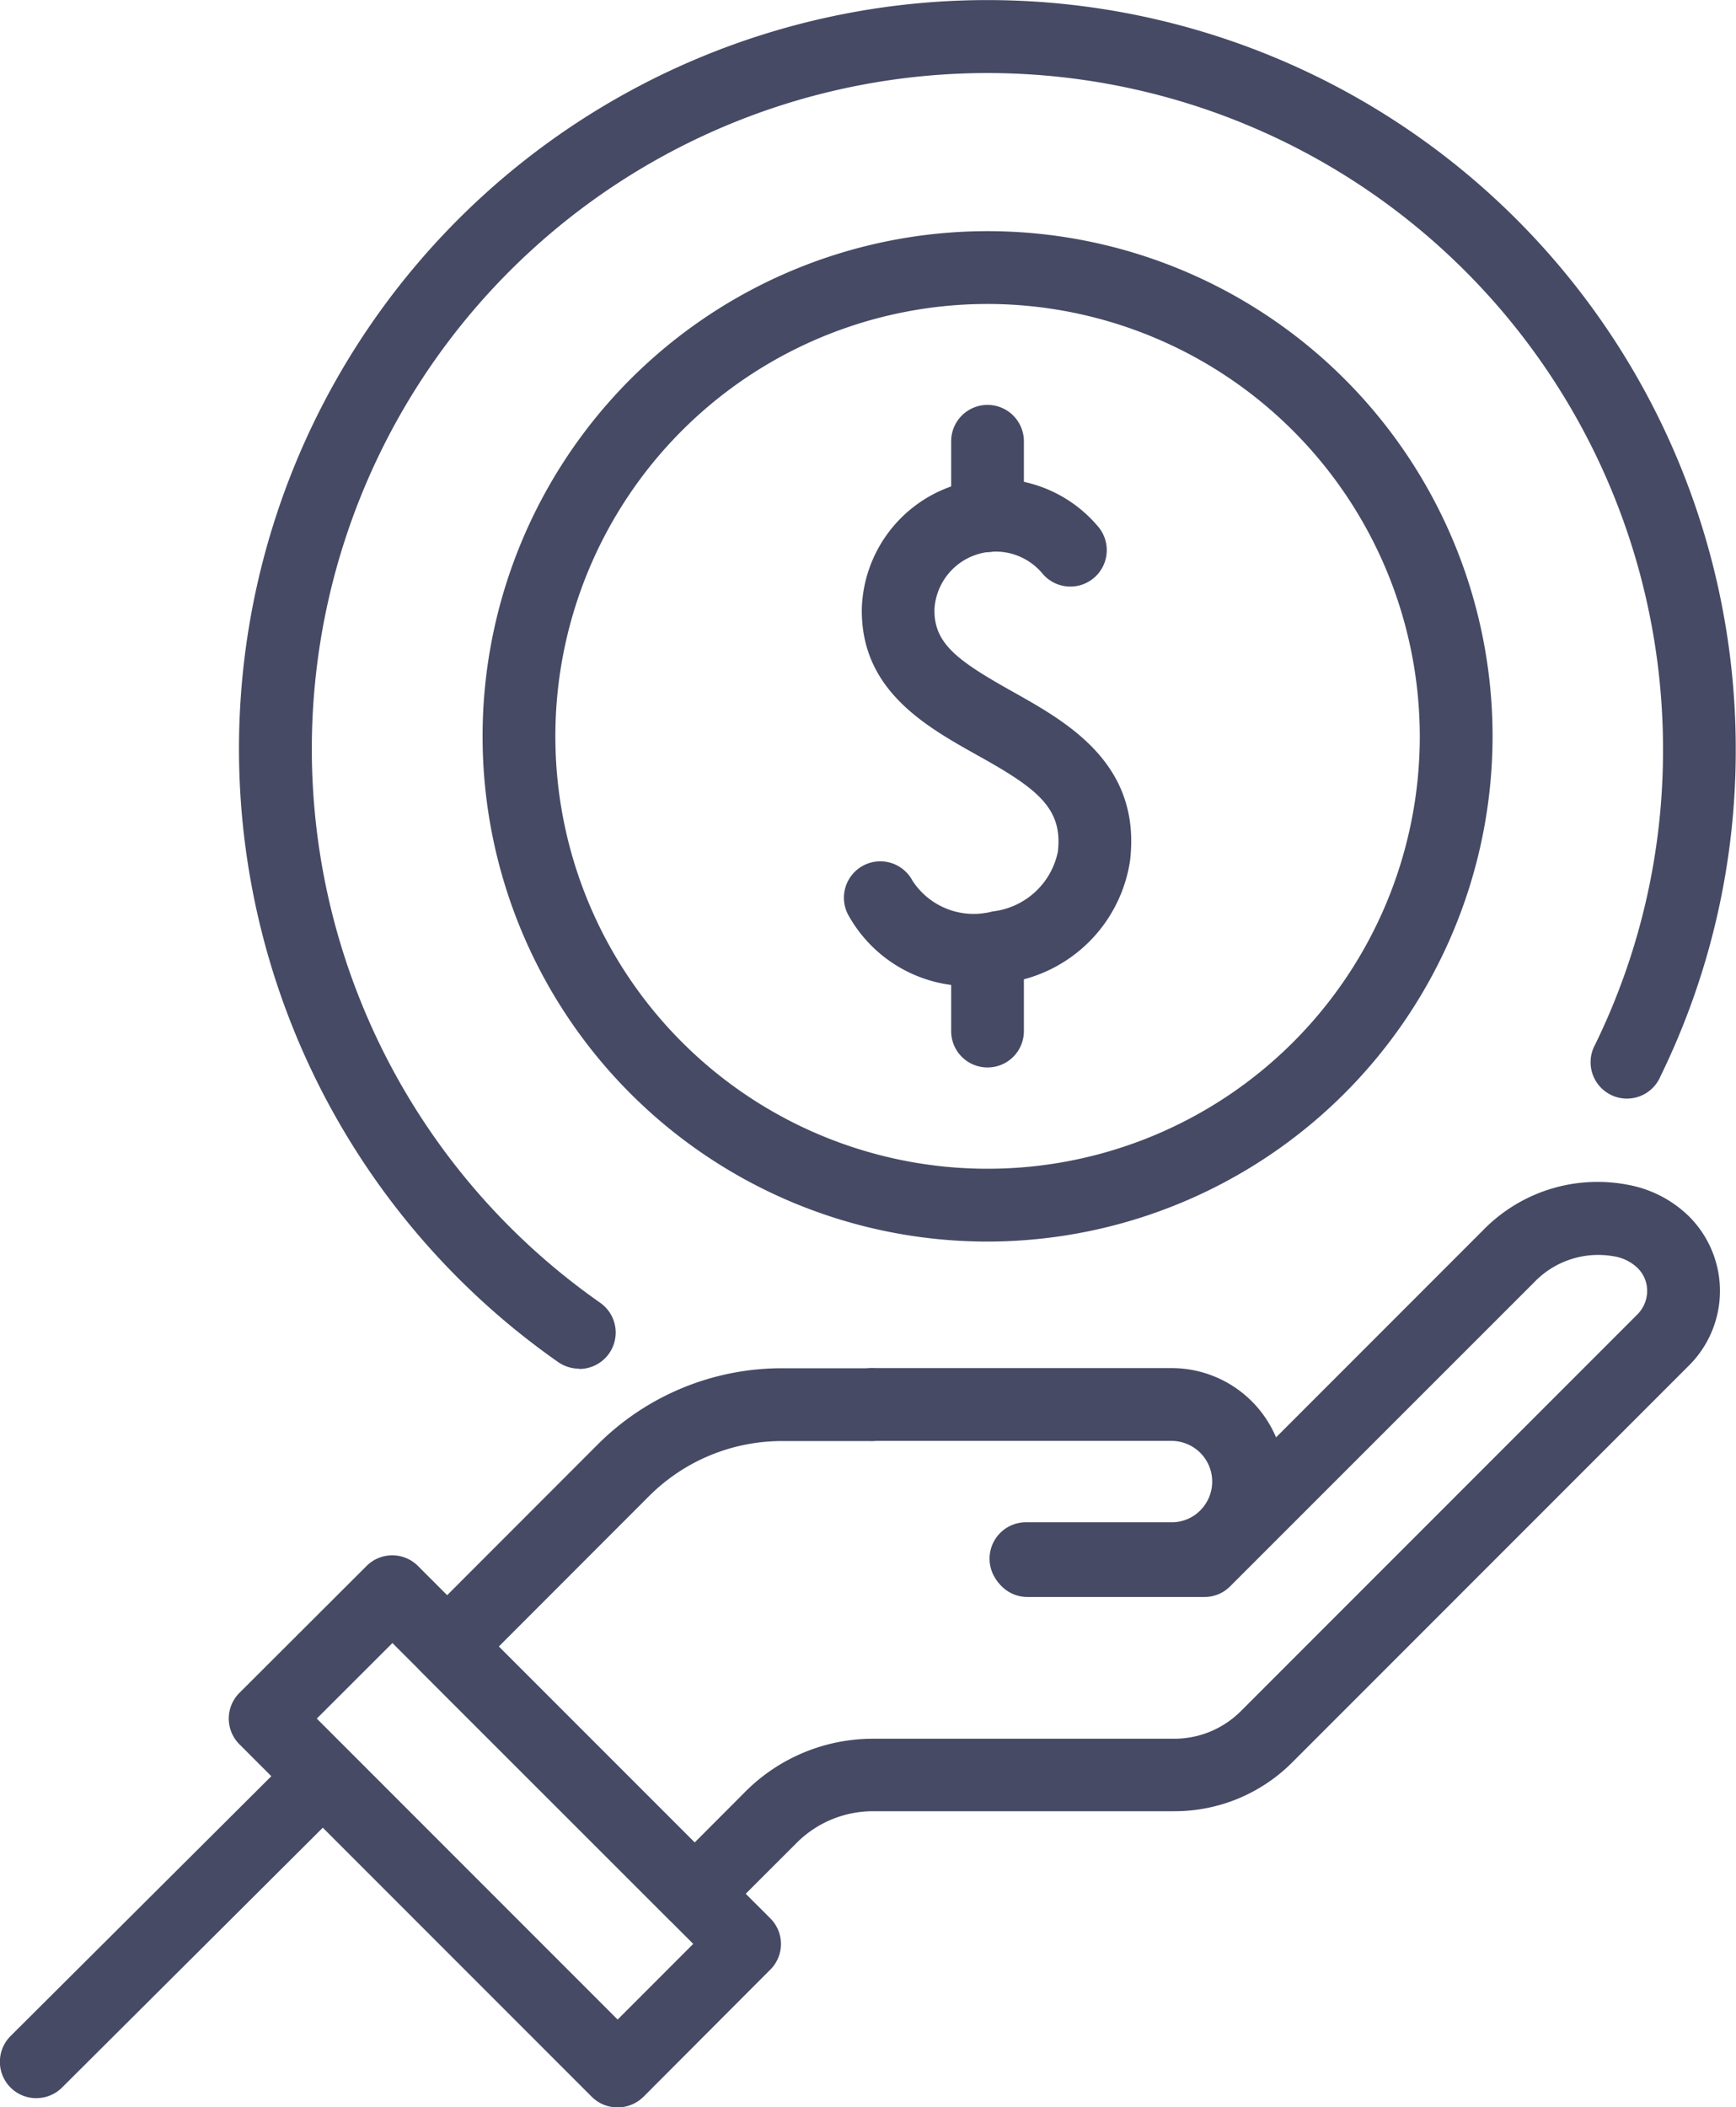 <svg xmlns="http://www.w3.org/2000/svg" width="32.847" height="39.856" viewBox="0 0 32.847 39.856"><g transform="translate(0 0)"><path d="M630.426,243.4a9.555,9.555,0,1,1,9.555-9.555,9.566,9.566,0,0,1-9.555,9.555m0-17.733a8.178,8.178,0,1,0,8.178,8.178,8.188,8.188,0,0,0-8.178-8.178" transform="translate(-611.74 -219.918)" fill="#464a65"/><path d="M626.19,235.85a2.611,2.611,0,0,1-2.367-1.346.688.688,0,0,1,1.215-.648,1.382,1.382,0,0,0,1.517.583,1.425,1.425,0,0,0,1.234-1.124c.1-.829-.388-1.2-1.524-1.831-.988-.553-2.217-1.241-2.184-2.791a2.533,2.533,0,0,1,4.489-1.51.689.689,0,0,1-1.079.857,1.157,1.157,0,0,0-2.036.681c-.014.655.441.979,1.481,1.562s2.434,1.365,2.22,3.194a2.742,2.742,0,0,1-2.346,2.313,3.262,3.262,0,0,1-.619.06" transform="translate(-607.774 -217.201)" fill="#464a65"/><path d="M625.282,228.451a.689.689,0,0,1-.688-.688v-1.407a.688.688,0,1,1,1.376,0v1.407a.688.688,0,0,1-.688.688" transform="translate(-606.597 -218.01)" fill="#464a65"/><path d="M625.282,232.621a.687.687,0,0,1-.688-.688v-1.541a.688.688,0,1,1,1.376,0v1.541a.687.687,0,0,1-.688.688" transform="translate(-606.597 -212.432)" fill="#464a65"/><path d="M625.373,248.338a.7.7,0,0,1-.4-.124,14.16,14.16,0,1,1,22.28-11.6,14.014,14.014,0,0,1-1.424,6.194.688.688,0,1,1-1.236-.6,12.651,12.651,0,0,0,1.284-5.592,12.783,12.783,0,1,0-20.112,10.474.688.688,0,0,1-.4,1.253" transform="translate(-614.411 -222.452)" fill="#464a65"/><path d="M630.035,237.609H627.28a.688.688,0,1,1,0-1.377h2.755a.756.756,0,0,0,.541-.222.77.77,0,0,0-.541-1.317h-5.673a.688.688,0,1,1,0-1.377h5.673a2.145,2.145,0,0,1,1.517,3.663,2.118,2.118,0,0,1-1.517.629" transform="translate(-607.868 -207.441)" fill="#464a65"/><path d="M625.67,245.993a.688.688,0,0,1-.486-.2l-4.68-4.677a.688.688,0,0,1,0-.974l3.32-3.322a4.927,4.927,0,0,1,3.506-1.453h1.691a.688.688,0,0,1,0,1.377H627.33a3.557,3.557,0,0,0-2.532,1.05l-2.834,2.836,3.706,3.706.955-.957a3.411,3.411,0,0,1,2.427-1.005h5.687a1.78,1.78,0,0,0,1.267-.524l7.5-7.5a.633.633,0,0,0,.186-.443.606.606,0,0,0-.183-.438.837.837,0,0,0-.445-.219,1.68,1.68,0,0,0-1.51.491l-5.754,5.752a.681.681,0,0,1-.486.2h-3.348a.688.688,0,1,1,0-1.377h3.063l5.551-5.552a3.024,3.024,0,0,1,2.772-.862,2.217,2.217,0,0,1,1.127.588,1.99,1.99,0,0,1,0,2.829l-7.5,7.5a3.146,3.146,0,0,1-2.241.926h-5.687a2.039,2.039,0,0,0-1.453.6l-1.443,1.441a.687.687,0,0,1-.486.2" transform="translate(-612.526 -209.489)" fill="#464a65"/><path d="M617.725,243.016a.688.688,0,0,1-.486-1.177l5.37-5.349a.689.689,0,0,1,.972.976l-5.37,5.349a.685.685,0,0,1-.486.2" transform="translate(-617.037 -203.333)" fill="#464a65"/><path d="M626.209,245.246a.687.687,0,0,1-.486-.2l-6.666-6.666a.687.687,0,0,1,0-.974l2.405-2.4a.688.688,0,0,1,.972,0l6.666,6.664a.684.684,0,0,1,0,.972l-2.4,2.405a.7.7,0,0,1-.488.2m-5.692-7.354,5.692,5.692,1.431-1.431-5.692-5.69Z" transform="translate(-614.526 -205.389)" fill="#464a65"/></g></svg>